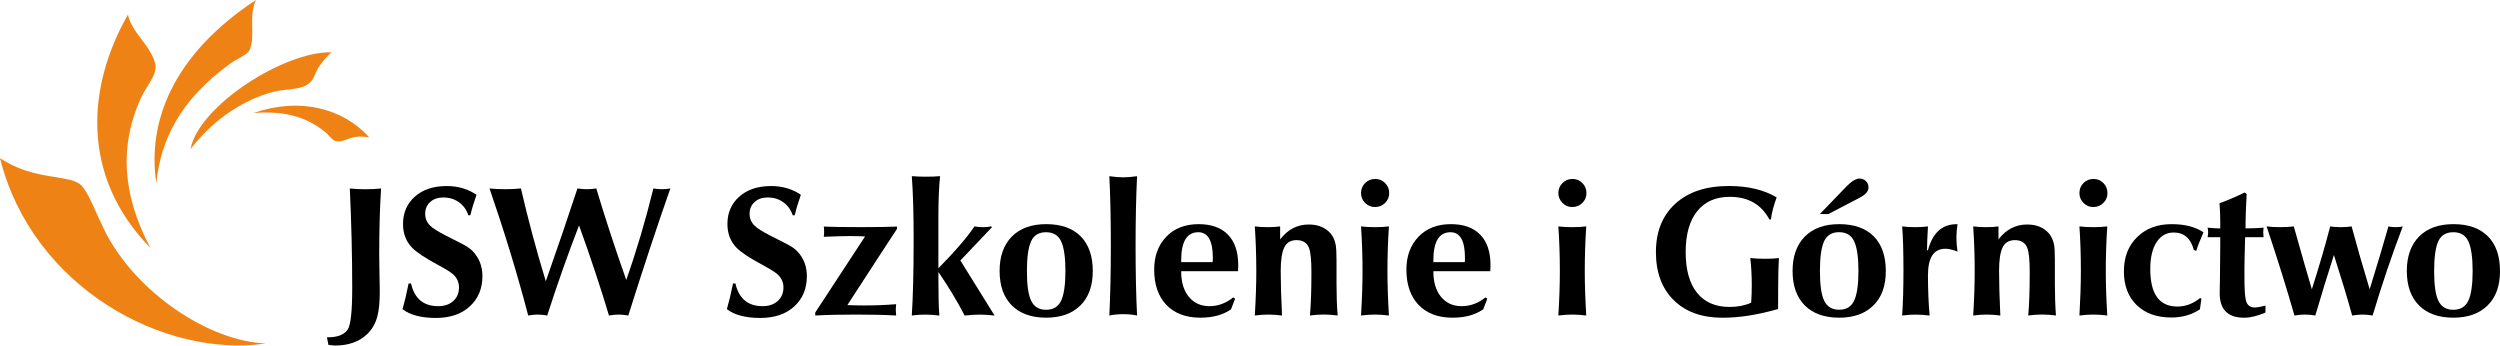 <?xml version="1.0" encoding="UTF-8"?>
<svg id="Warstwa_1" data-name="Warstwa 1" xmlns="http://www.w3.org/2000/svg" viewBox="0 0 553.77 76.54">
  <defs>
    <style>
      .cls-1 {
        fill: #ef8214;
        fill-rule: evenodd;
      }
    </style>
  </defs>
  <g>
    <path class="cls-1" d="m28.35,3.22c.74,3.97,5.05,6.77,6.05,10.95.56,2.31-2,4.9-3.21,7.59-4.71,10.44-4.2,21.16,2.11,33.14-15.79-16.13-13.82-36.2-4.95-51.68Z"/>
    <path class="cls-1" d="m51.16,13.98c-11.46,8.24-15.6,17.25-16.53,26.6-2.05-13.45,3.55-28.4,22.05-40.58-1.76,3.94.1,8.18-1.5,11.3-.78,1.01-2.77,1.77-4.02,2.68Z"/>
    <path class="cls-1" d="m42.19,33.04c1.93-9.8,21.02-21.74,31.21-21.45-1.15,1.09-2.08,2.14-2.85,3.37-.9,1.45-.97,2.88-2.53,3.82-2.2,1.31-4.94.74-8.57,1.87-6.71,2.08-12.75,6.53-17.26,12.39Z"/>
    <path class="cls-1" d="m71.72,29.02c-4.13-3.34-9.35-4.51-15.58-3.98,10.24-3.58,19.85-1.06,25.67,5.4-4.63-.82-5,1.31-7.58.79-.9-.4-1.46-1.49-2.51-2.21Z"/>
    <path class="cls-1" d="m0,35.03c5.24,3.41,9.73,3.74,13.9,4.48,2.21.39,3.66.77,4.58,2.11,1.52,2.04,2.67,5.35,4.76,9.59,6.83,13.51,22.97,24.4,35.67,24.87C36.48,79.38,7.19,63.8,0,35.03Z"/>
  </g>
  <g>
    <path d="m72.75,76.4l-.33-1.69h.25c2.13,0,3.58-.58,4.36-1.73.66-.99.99-4.05.99-9.19,0-7-.18-14.35-.53-22.04,1.01.11,2.16.17,3.46.17s2.45-.06,3.46-.17c-.27,4.23-.41,9.08-.41,14.54,0,1.1.02,2.57.06,4.43.04,1.86.06,3.16.06,3.9,0,2.34-.18,4.16-.54,5.48-.41,1.59-1.18,2.91-2.3,3.96-1.76,1.65-4.12,2.48-7.09,2.48-.3-.02-.78-.06-1.44-.14Z"/>
    <path d="m89.15,68.48c.5-1.7.95-3.6,1.36-5.69h.53c.77,3.36,2.78,5.03,6.02,5.03,1.4,0,2.52-.39,3.36-1.15.84-.77,1.25-1.77,1.25-3.01,0-1.1-.41-2.04-1.24-2.84-.57-.52-1.74-1.25-3.5-2.19-2.8-1.51-4.7-2.77-5.68-3.79-1.32-1.38-1.98-3.12-1.98-5.23,0-2.47.87-4.49,2.62-6.05,1.74-1.56,4.1-2.35,7.07-2.35,2.5,0,4.69.65,6.59,1.94-.58,1.62-1.03,3.13-1.36,4.53h-.45c-.41-1.23-1.11-2.2-2.1-2.89-.99-.71-2.13-1.05-3.42-1.05-1.21,0-2.19.33-2.93,1.01-.74.67-1.11,1.54-1.11,2.61s.38,1.94,1.15,2.67c.57.56,1.69,1.26,3.34,2.11,1.18.6,2.35,1.2,3.52,1.79,1.16.59,1.99,1.15,2.49,1.67,1.45,1.51,2.18,3.36,2.18,5.56,0,2.77-.94,5.02-2.81,6.72-1.87,1.71-4.38,2.55-7.54,2.55-3.23-.01-5.68-.65-7.36-1.95Z"/>
    <path d="m117,69.89c-2.36-9.04-5.22-18.42-8.57-28.15,1.02.11,2.18.17,3.5.17s2.45-.06,3.46-.17c1.59,6.89,3.43,13.75,5.51,20.56,2.59-7.36,4.92-14.21,7.01-20.56.63.11,1.32.17,2.07.17s1.46-.06,2.1-.17c1.95,6.51,4.16,13.26,6.64,20.27,2.31-6.56,4.31-13.32,6.01-20.27.55.11,1.18.17,1.9.17.68,0,1.31-.06,1.86-.17-2.92,8.29-6.02,17.68-9.32,28.15-.76-.14-1.48-.21-2.14-.21-.61,0-1.32.07-2.14.21-1.9-6.35-4.11-13-6.63-19.95-2.45,6.29-4.79,12.93-7.05,19.95-.77-.14-1.47-.21-2.1-.21s-1.34.06-2.11.21Z"/>
    <path d="m161.01,68.48c.49-1.7.95-3.6,1.36-5.69h.53c.77,3.36,2.78,5.03,6.02,5.03,1.4,0,2.52-.39,3.36-1.15.84-.77,1.26-1.77,1.26-3.01,0-1.1-.42-2.04-1.24-2.84-.57-.52-1.74-1.25-3.5-2.19-2.81-1.51-4.7-2.77-5.69-3.79-1.32-1.38-1.98-3.12-1.98-5.23,0-2.47.87-4.49,2.62-6.05s4.1-2.35,7.06-2.35c2.5,0,4.7.65,6.59,1.94-.58,1.62-1.03,3.13-1.36,4.53h-.45c-.41-1.23-1.11-2.2-2.1-2.89-.99-.71-2.13-1.05-3.42-1.05-1.21,0-2.18.33-2.92,1.01-.74.67-1.11,1.54-1.11,2.61s.38,1.94,1.15,2.67c.58.56,1.69,1.26,3.34,2.11,1.18.6,2.36,1.2,3.52,1.79,1.17.59,2,1.15,2.49,1.67,1.46,1.51,2.19,3.36,2.19,5.56,0,2.77-.93,5.02-2.8,6.72-1.87,1.71-4.38,2.55-7.54,2.55-3.24-.01-5.71-.65-7.38-1.95Z"/>
    <path d="m180.58,69.89v-.66c.12-.17,3.79-5.79,11.04-16.86-1.42-.06-2.55-.08-3.38-.08-1.1,0-3.02.05-5.77.16.05-.25.08-.62.08-1.11,0-.52-.03-.91-.08-1.15,1.84.08,4.57.12,8.2.12s6.28-.04,8.03-.12v.5c-1.84,2.77-5.5,8.4-11,16.89,1.59.06,2.81.08,3.63.08,2.47,0,4.86-.09,7.17-.28-.05.49-.08.89-.08,1.19,0,.28.03.71.08,1.32-2.36-.14-5.29-.21-8.77-.21s-6.53.06-9.15.21Z"/>
    <path d="m201.97,69.89c.27-4.15.41-9.8.41-16.96,0-5.76-.14-10.4-.41-13.91.96.08,2,.12,3.13.12s2.22-.04,3.14-.12c-.25,2.22-.38,5.29-.38,9.21v11.19c3.58-3.6,6.24-6.69,8-9.27.58.11,1.21.17,1.9.17s1.25-.06,1.77-.17l.21.17-7.01,7.38,7.58,12.2c-1.18-.14-2.28-.21-3.3-.21s-2.1.07-3.33.21c-1.57-3.05-3.51-6.27-5.81-9.65v2.07c0,3.6.07,6.12.21,7.58-1.1-.14-2.12-.21-3.05-.21-.89-.01-1.91.05-3.06.2Z"/>
    <path d="m221.42,60.03c0-3.26.91-5.81,2.72-7.64s4.36-2.74,7.62-2.74,5.84.9,7.62,2.7c1.78,1.8,2.68,4.36,2.68,7.68s-.92,5.81-2.74,7.62c-1.83,1.82-4.36,2.72-7.6,2.72s-5.8-.91-7.6-2.72c-1.8-1.8-2.7-4.35-2.7-7.62Zm6.05,0c0,3.05.3,5.22.91,6.52.63,1.38,1.74,2.07,3.33,2.07s2.7-.67,3.34-2.02c.63-1.35.95-3.54.95-6.57s-.32-5.22-.95-6.57-1.74-2.02-3.34-2.02-2.7.67-3.31,2c-.62,1.34-.93,3.53-.93,6.59Z"/>
    <path d="m245.73,69.89c.22-4.59.33-9.71.33-15.35,0-5.95-.11-11.12-.33-15.51,1.21.16,2.22.25,3.05.25s1.88-.08,3.09-.25c-.22,4.58-.33,9.7-.33,15.34,0,5.95.11,11.13.33,15.52-.93-.2-1.95-.3-3.05-.3s-2.11.1-3.09.3Z"/>
    <path d="m261.64,60.08c0,2.42.57,4.32,1.71,5.68,1.14,1.38,2.66,2.06,4.55,2.06s3.65-.64,5.27-1.94l.41.29-.9,2.35c-1.76,1.23-4.02,1.85-6.78,1.85-3.21,0-5.71-.94-7.53-2.82-1.8-1.89-2.71-4.5-2.71-7.85,0-2.97.89-5.39,2.67-7.25,1.78-1.87,4.18-2.8,7.19-2.8,2.82,0,4.99.78,6.5,2.35,1.51,1.56,2.26,3.81,2.26,6.75,0,.58-.01,1.02-.04,1.32h-12.6Zm0-2.02h6.96c0-.17.01-.36.05-.57v-.41c0-3.76-1.08-5.64-3.22-5.64-2.53,0-3.79,2.09-3.79,6.26v.36h0Z"/>
    <path d="m277.95,69.89c.22-3.6.33-6.89.33-9.85,0-3.35-.11-6.65-.33-9.89.85.11,1.8.17,2.85.17s1.96-.06,2.76-.17v2.88c1.68-2.2,3.79-3.3,6.34-3.3,2.09,0,3.71.67,4.87,2.02.55.66.92,1.51,1.11,2.55.11.71.17,1.87.17,3.46v5.15c0,2.53.08,4.85.25,6.97-1.15-.14-2.18-.21-3.09-.21s-1.9.07-3.05.21c.22-2.37.33-5.57.33-9.61,0-2.66-.18-4.45-.54-5.35-.44-1.15-1.36-1.73-2.76-1.73-1.29,0-2.2.54-2.72,1.63s-.78,2.81-.78,5.18c0,2.58.09,5.87.29,9.89-1.1-.14-2.1-.21-3.01-.21-.92,0-1.92.06-3.02.21Z"/>
    <path d="m301.48,42.77c0-.88.3-1.62.91-2.23.6-.61,1.35-.9,2.23-.9s1.58.3,2.19.9c.6.6.91,1.34.91,2.23s-.31,1.58-.91,2.18c-.61.6-1.35.91-2.23.91s-1.58-.3-2.19-.91c-.61-.6-.91-1.32-.91-2.18Zm0,27.12c.22-3.6.33-6.89.33-9.85,0-3.35-.11-6.65-.33-9.89.91.11,1.94.17,3.09.17s2.21-.06,3.09-.17c-.22,3.24-.33,6.54-.33,9.89,0,2.97.11,6.25.33,9.85-1.1-.14-2.13-.21-3.09-.21-.91,0-1.94.06-3.09.21Z"/>
    <path d="m317.5,60.08c0,2.42.57,4.32,1.71,5.68,1.14,1.38,2.66,2.06,4.56,2.06s3.65-.64,5.27-1.94l.41.29-.91,2.35c-1.75,1.23-4.02,1.85-6.78,1.85-3.2,0-5.71-.94-7.52-2.82-1.81-1.89-2.71-4.5-2.71-7.85,0-2.97.89-5.39,2.67-7.25,1.79-1.87,4.18-2.8,7.2-2.8,2.82,0,4.98.78,6.5,2.35,1.51,1.56,2.26,3.81,2.26,6.75,0,.58-.02,1.02-.05,1.32h-12.61Zm0-2.02h6.96c0-.17.02-.36.04-.57v-.41c0-3.76-1.07-5.64-3.21-5.64-2.53,0-3.79,2.09-3.79,6.26v.36Z"/>
    <path d="m345.19,42.77c0-.88.31-1.62.91-2.23s1.34-.9,2.22-.9,1.58.3,2.18.9c.61.6.91,1.34.91,2.23s-.3,1.58-.91,2.18c-.6.6-1.35.91-2.22.91s-1.58-.3-2.18-.91c-.6-.6-.91-1.32-.91-2.18Zm0,27.12c.22-3.6.33-6.89.33-9.85,0-3.35-.11-6.65-.33-9.89.91.11,1.94.17,3.09.17s2.21-.06,3.09-.17c-.22,3.24-.33,6.54-.33,9.89,0,2.97.11,6.25.33,9.85-1.1-.14-2.14-.21-3.09-.21-.9,0-1.93.06-3.09.21Z"/>
    <path d="m393.86,68.45c-4.49,1.29-8.58,1.93-12.28,1.93-4.6,0-8.22-1.3-10.84-3.9-2.63-2.59-3.94-6.15-3.94-10.65s1.42-8.07,4.28-10.69c2.86-2.63,6.83-3.94,11.91-3.94,4.2,0,7.72.84,10.55,2.52-.66,1.81-1.09,3.44-1.27,4.9h-.33c-1.79-3.35-4.72-5.02-8.78-5.02-3.11,0-5.51,1.06-7.21,3.17-1.7,2.11-2.56,5.13-2.56,9.06s.84,6.94,2.52,9.03c1.67,2.09,4.08,3.13,7.21,3.13,1.81,0,3.4-.32,4.78-.94.09-1.3.13-2.56.13-3.79,0-2.28-.11-4.32-.33-6.1,1.01.11,2.14.16,3.37.16,1.1,0,2.09-.05,2.97-.16-.1,1.86-.16,4.01-.16,6.42-.02,2.15-.02,3.77-.02,4.87Z"/>
    <path d="m397.07,60.03c0-3.26.91-5.81,2.72-7.64,1.82-1.83,4.36-2.74,7.63-2.74s5.84.9,7.63,2.7c1.78,1.8,2.67,4.36,2.67,7.68s-.91,5.81-2.74,7.62c-1.83,1.82-4.36,2.72-7.6,2.72s-5.81-.91-7.61-2.72c-1.8-1.8-2.7-4.35-2.7-7.62Zm6.02-12.6l5.89-6.1c1.15-1.18,2.13-1.78,2.92-1.78.58,0,1.05.2,1.43.58.38.39.56.85.56,1.4,0,.82-.63,1.57-1.9,2.23l-7,3.66h-1.9Zm.04,12.59c0,3.05.3,5.22.91,6.52.63,1.38,1.75,2.07,3.34,2.07s2.7-.67,3.33-2.02c.63-1.35.95-3.54.95-6.57s-.32-5.22-.95-6.57-1.74-2.02-3.33-2.02-2.7.67-3.32,2c-.62,1.34-.93,3.53-.93,6.59Z"/>
    <path d="m421.34,69.89c.19-2.72.29-6.02.29-9.89,0-4.43-.1-7.71-.29-9.85.86.11,1.82.17,2.88.17s1.99-.06,2.84-.17c-.14,2.39-.21,4.15-.21,5.28h.21c1.02-3.84,3.13-5.77,6.35-5.77h.2c-.16.99-.25,1.98-.25,2.97s.09,2.04.25,3.09c-1.1-.41-1.99-.62-2.68-.62-2.58,0-3.87,1.95-3.87,5.85,0,3.19.12,6.17.37,8.95-1.1-.14-2.12-.21-3.05-.21-.87-.01-1.89.05-3.04.2Z"/>
    <path d="m437.08,69.89c.22-3.6.33-6.89.33-9.85,0-3.35-.11-6.65-.33-9.89.85.11,1.8.17,2.84.17s1.97-.06,2.76-.17v2.88c1.67-2.2,3.79-3.3,6.35-3.3,2.09,0,3.71.67,4.86,2.02.55.66.92,1.51,1.12,2.55.11.71.16,1.87.16,3.46v5.15c0,2.53.08,4.85.24,6.97-1.15-.14-2.18-.21-3.09-.21s-1.89.07-3.05.21c.22-2.37.33-5.57.33-9.61,0-2.66-.18-4.45-.54-5.35-.44-1.15-1.35-1.73-2.75-1.73-1.29,0-2.2.54-2.72,1.63-.53,1.09-.78,2.81-.78,5.18,0,2.58.09,5.87.28,9.89-1.1-.14-2.11-.21-3.01-.21-.9,0-1.9.06-3,.21Z"/>
    <path d="m460.61,42.77c0-.88.29-1.62.9-2.23.6-.61,1.34-.9,2.22-.9s1.58.3,2.18.9.91,1.34.91,2.23-.31,1.58-.91,2.18-1.34.91-2.22.91-1.58-.3-2.18-.91c-.6-.6-.9-1.32-.9-2.18Zm0,27.12c.21-3.6.32-6.89.32-9.85,0-3.35-.1-6.65-.32-9.89.9.11,1.93.17,3.08.17s2.21-.06,3.09-.17c-.22,3.24-.33,6.54-.33,9.89,0,2.97.11,6.25.33,9.85-1.1-.14-2.13-.21-3.09-.21-.9,0-1.93.06-3.08.21Z"/>
    <path d="m487.35,66.01l.28.16c-.16,1.1-.27,1.88-.33,2.35-1.84,1.21-3.94,1.81-6.3,1.81-3.24,0-5.81-.91-7.7-2.74s-2.84-4.32-2.84-7.48.97-5.66,2.92-7.58c1.95-1.93,4.5-2.88,7.66-2.88,2.91,0,5.26.6,7.05,1.81-.77,1.73-1.3,3.11-1.61,4.12l-.54-.24c-.68-2.56-2.17-3.84-4.45-3.84-1.59,0-2.86.71-3.79,2.14-.93,1.43-1.4,3.41-1.4,5.94,0,5.55,2,8.32,6.01,8.32,1.8,0,3.48-.63,5.04-1.89Z"/>
    <path d="m491.8,52.54h-2.8c.08-.38.12-.73.12-1.06,0-.35-.04-.7-.12-1.05,1.15.11,1.94.16,2.35.16h.45v-1.61c0-1.32-.05-2.63-.16-3.96,1.95-.71,3.8-1.51,5.56-2.38l.45.33c-.16,3.13-.24,5.25-.24,6.34v1.28c1.45,0,2.79-.05,3.99-.16-.05.49-.08.84-.08,1.05s.03.57.08,1.06h-4.08c-.11,3.51-.16,5.85-.16,7v1.64c0,2.78.11,4.56.33,5.36.27,1.05.92,1.57,1.93,1.57.55,0,1.35-.14,2.4-.41v1.53c-1.76.77-3.34,1.15-4.74,1.15-3.6,0-5.4-1.81-5.4-5.44,0-.08.02-1.26.06-3.53.04-2.26.06-4.49.06-6.7v-2.17h0Z"/>
    <path d="m508.24,69.89c-1.62-5.69-3.67-12.27-6.17-19.74.88.11,1.88.17,3.01.17s2.13-.06,3.01-.17c1.65,5.85,2.98,10.5,4,13.93,1.59-4.97,2.95-9.61,4.07-13.93.69.11,1.49.17,2.39.17s1.66-.06,2.35-.17c1.15,4.29,2.49,8.93,4,13.93,1.73-5.6,3.12-10.25,4.16-13.93.47.11,1.01.17,1.61.17s1.1-.06,1.56-.17c-2.42,6.37-4.64,12.95-6.68,19.74-.82-.14-1.57-.21-2.26-.21-.63,0-1.39.07-2.27.21-.99-3.63-2.34-8.09-4.04-13.4-1.37,4.26-2.75,8.72-4.12,13.4-.82-.14-1.59-.21-2.31-.21-.66,0-1.43.06-2.31.21Z"/>
    <path d="m533.13,60.03c0-3.26.91-5.81,2.72-7.64s4.35-2.74,7.62-2.74,5.84.9,7.63,2.7c1.78,1.8,2.67,4.36,2.67,7.68s-.91,5.81-2.74,7.62c-1.83,1.82-4.36,2.72-7.6,2.72s-5.81-.91-7.6-2.72c-1.8-1.8-2.7-4.35-2.7-7.62Zm6.05,0c0,3.05.3,5.22.91,6.52.63,1.38,1.74,2.07,3.33,2.07s2.7-.67,3.34-2.02c.63-1.35.95-3.54.95-6.57s-.32-5.22-.95-6.57-1.75-2.02-3.34-2.02-2.7.67-3.32,2c-.6,1.34-.92,3.53-.92,6.59Z"/>
  </g>
</svg>